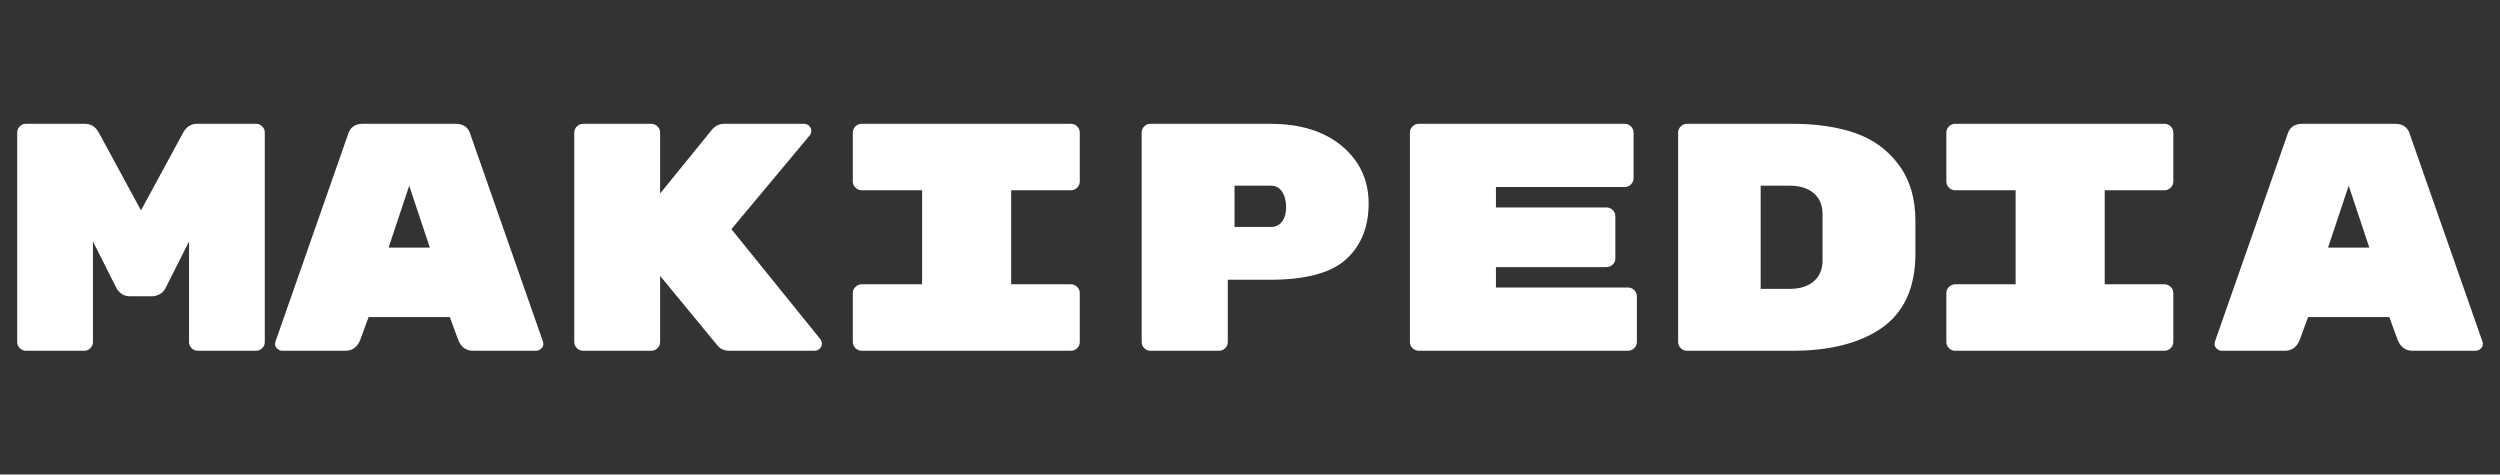 <?xml version="1.0" encoding="UTF-8"?>
<svg width="727px" height="138px" viewBox="0 0 727 138" version="1.1" xmlns="http://www.w3.org/2000/svg" xmlns:xlink="http://www.w3.org/1999/xlink">
    <rect x="0" y="0" width="727" height="138" fill="#333333" stroke="none"/>
    <title>makipedia</title>
    <g id="makipedia" stroke="none" stroke-width="1" fill="none" fill-rule="evenodd">
        <path d="M24.5,102 C25.188,102 25.781,101.749 26.281,101.246 C26.781,100.743 27.031,100.146 27.031,99.454 L27.031,99.454 L27.031,70.226 L33.875,83.803 C34.062,84.243 34.5,84.746 35.188,85.311 C35.875,85.877 36.75,86.16 37.812,86.16 L37.812,86.16 L44.188,86.16 C44.938,86.16 45.688,85.956 46.438,85.547 C47.188,85.139 47.75,84.557 48.125,83.803 L48.125,83.803 L54.969,70.226 L54.969,99.454 C54.969,100.146 55.219,100.743 55.719,101.246 C56.219,101.749 56.812,102 57.5,102 L57.5,102 L74.469,102 C75.156,102 75.75,101.749 76.25,101.246 C76.75,100.743 77,100.146 77,99.454 L77,99.454 L77,38.546 C77,37.854 76.75,37.257 76.25,36.754 C75.75,36.251 75.156,36 74.469,36 L74.469,36 L57.312,36 C55.562,36 54.219,36.849 53.281,38.546 L53.281,38.546 L41,61.174 L28.719,38.546 C27.781,36.849 26.438,36 24.688,36 L24.688,36 L7.531,36 C6.844,36 6.25,36.251 5.75,36.754 C5.25,37.257 5,37.854 5,38.546 L5,38.546 L5,99.454 C5,100.146 5.25,100.743 5.75,101.246 C6.25,101.749 6.844,102 7.531,102 L7.531,102 L24.5,102 Z M100.419,102 C102.484,102 103.935,100.931 104.774,98.794 L104.774,98.794 L107.194,92.194 L130.806,92.194 L133.226,98.794 C134.065,100.931 135.516,102 137.581,102 L137.581,102 L155.871,102 C156.452,102 156.952,101.796 157.371,101.387 C157.79,100.979 158,100.586 158,100.209 C158,99.831 157.968,99.549 157.903,99.36 L157.903,99.36 L136.806,39.111 C136.226,37.037 134.774,36 132.452,36 L132.452,36 L105.548,36 C103.226,36 101.774,37.037 101.194,39.111 L101.194,39.111 L80.097,99.36 C80.032,99.549 80,99.831 80,100.209 C80,100.586 80.21,100.979 80.629,101.387 C81.048,101.796 81.548,102 82.129,102 L82.129,102 L100.419,102 Z M125,72 L113,72 L119,54 L125,72 Z M189.368,102 C190.072,102 190.68,101.749 191.192,101.246 C191.704,100.743 191.96,100.146 191.96,99.454 L191.96,99.454 L191.96,80.22 L208.664,100.491 C209.496,101.497 210.648,102 212.12,102 L212.12,102 L236.888,102 C237.464,102 237.96,101.796 238.376,101.387 C238.792,100.979 239,100.523 239,100.02 C239,99.517 238.872,99.077 238.616,98.7 L238.616,98.7 L212.696,66.643 L235.448,39.394 C235.768,39.017 235.928,38.561 235.928,38.027 C235.928,37.493 235.72,37.021 235.304,36.613 C234.888,36.204 234.392,36 233.816,36 L233.816,36 L210.68,36 C209.272,36 208.088,36.534 207.128,37.603 L207.128,37.603 L191.96,56.271 L191.96,38.546 C191.96,37.854 191.704,37.257 191.192,36.754 C190.68,36.251 190.072,36 189.368,36 L189.368,36 L169.592,36 C168.888,36 168.28,36.251 167.768,36.754 C167.256,37.257 167,37.854 167,38.546 L167,38.546 L167,99.454 C167,100.146 167.256,100.743 167.768,101.246 C168.28,101.749 168.888,102 169.592,102 L169.592,102 L189.368,102 Z M311.41,102 C312.113,102 312.721,101.749 313.233,101.246 C313.744,100.743 314,100.146 314,99.454 L314,99.454 L314,85.217 C314,84.526 313.744,83.929 313.233,83.426 C312.721,82.923 312.113,82.671 311.41,82.671 L311.41,82.671 L294.047,82.671 L294.047,55.329 L311.41,55.329 C312.113,55.329 312.721,55.077 313.233,54.574 C313.744,54.071 314,53.474 314,52.783 L314,52.783 L314,38.546 C314,37.854 313.744,37.257 313.233,36.754 C312.721,36.251 312.113,36 311.41,36 L311.41,36 L250.59,36 C249.887,36 249.279,36.251 248.767,36.754 C248.256,37.257 248,37.854 248,38.546 L248,38.546 L248,52.783 C248,53.474 248.256,54.071 248.767,54.574 C249.279,55.077 249.887,55.329 250.59,55.329 L250.59,55.329 L268.145,55.329 L268.145,82.671 L250.59,82.671 C249.887,82.671 249.279,82.923 248.767,83.426 C248.256,83.929 248,84.526 248,85.217 L248,85.217 L248,99.454 C248,100.146 248.256,100.743 248.767,101.246 C249.279,101.749 249.887,102 250.59,102 L250.59,102 L311.41,102 Z M354.528,102 C355.21,102 355.8,101.749 356.296,101.246 C356.793,100.743 357.041,100.146 357.041,99.454 L357.041,99.454 L357.041,81.351 L369.329,81.351 C379.755,81.351 387.14,79.356 391.484,75.364 C395.828,71.373 398,65.983 398,59.194 C398,52.406 395.425,46.843 390.274,42.506 C385.123,38.169 378.141,36 369.329,36 L369.329,36 L334.513,36 C333.831,36 333.241,36.251 332.745,36.754 C332.248,37.257 332,37.854 332,38.546 L332,38.546 L332,99.454 C332,100.146 332.248,100.743 332.745,101.246 C333.241,101.749 333.831,102 334.513,102 L334.513,102 L354.528,102 Z M369.642,66 L359,66 L359,54 L369.642,54 C370.983,54 372.045,54.582 372.827,55.745 C373.609,56.909 374,58.4 374,60.218 C374,62.036 373.595,63.455 372.785,64.473 C371.975,65.491 370.927,66 369.642,66 L369.642,66 Z M473.402,102 C474.108,102 474.717,101.749 475.23,101.246 C475.743,100.743 476,100.146 476,99.454 L476,99.454 L476,86.16 C476,85.469 475.743,84.871 475.23,84.369 C474.717,83.866 474.108,83.614 473.402,83.614 L473.402,83.614 L435.015,83.614 L435.015,77.674 L467.149,77.674 C467.854,77.674 468.464,77.423 468.977,76.92 C469.49,76.417 469.746,75.82 469.746,75.129 L469.746,75.129 L469.746,62.871 C469.746,62.18 469.49,61.583 468.977,61.08 C468.464,60.577 467.854,60.326 467.149,60.326 L467.149,60.326 L435.015,60.326 L435.015,54.386 L472.44,54.386 C473.146,54.386 473.755,54.134 474.268,53.631 C474.781,53.129 475.038,52.531 475.038,51.84 L475.038,51.84 L475.038,38.546 C475.038,37.854 474.781,37.257 474.268,36.754 C473.755,36.251 473.146,36 472.44,36 L472.44,36 L412.598,36 C411.892,36 411.283,36.251 410.77,36.754 C410.257,37.257 410,37.854 410,38.546 L410,38.546 L410,99.454 C410,100.146 410.257,100.743 410.77,101.246 C411.283,101.749 411.892,102 412.598,102 L412.598,102 L473.402,102 Z M521.251,102 C531.822,102 540.279,99.926 546.621,95.777 C553.54,91.189 557,83.866 557,73.809 L557,73.809 L557,64.191 C557,57.717 555.398,52.311 552.195,47.974 C548.992,43.637 544.795,40.557 539.606,38.734 C534.416,36.911 528.298,36 521.251,36 L521.251,36 L490.595,36 C489.89,36 489.281,36.251 488.769,36.754 C488.256,37.257 488,37.854 488,38.546 L488,38.546 L488,99.454 C488,100.146 488.256,100.743 488.769,101.246 C489.281,101.749 489.89,102 490.595,102 L490.595,102 L521.251,102 Z M520.487,84 L512,84 L512,54 L520.487,54 C523.409,54 525.725,54.726 527.435,56.177 C529.145,57.629 530,59.677 530,62.323 L530,62.323 L530,75.677 C530,78.323 529.145,80.371 527.435,81.823 C525.725,83.274 523.409,84 520.487,84 L520.487,84 Z M629.41,102 C630.113,102 630.721,101.749 631.233,101.246 C631.744,100.743 632,100.146 632,99.454 L632,99.454 L632,85.217 C632,84.526 631.744,83.929 631.233,83.426 C630.721,82.923 630.113,82.671 629.41,82.671 L629.41,82.671 L612.047,82.671 L612.047,55.329 L629.41,55.329 C630.113,55.329 630.721,55.077 631.233,54.574 C631.744,54.071 632,53.474 632,52.783 L632,52.783 L632,38.546 C632,37.854 631.744,37.257 631.233,36.754 C630.721,36.251 630.113,36 629.41,36 L629.41,36 L568.59,36 C567.887,36 567.279,36.251 566.767,36.754 C566.256,37.257 566,37.854 566,38.546 L566,38.546 L566,52.783 C566,53.474 566.256,54.071 566.767,54.574 C567.279,55.077 567.887,55.329 568.59,55.329 L568.59,55.329 L586.145,55.329 L586.145,82.671 L568.59,82.671 C567.887,82.671 567.279,82.923 566.767,83.426 C566.256,83.929 566,84.526 566,85.217 L566,85.217 L566,99.454 C566,100.146 566.256,100.743 566.767,101.246 C567.279,101.749 567.887,102 568.59,102 L568.59,102 L629.41,102 Z M664.419,102 C666.484,102 667.935,100.931 668.774,98.794 L668.774,98.794 L671.194,92.194 L694.806,92.194 L697.226,98.794 C698.065,100.931 699.516,102 701.581,102 L701.581,102 L719.871,102 C720.452,102 720.952,101.796 721.371,101.387 C721.79,100.979 722,100.586 722,100.209 C722,99.831 721.968,99.549 721.903,99.36 L721.903,99.36 L700.806,39.111 C700.226,37.037 698.774,36 696.452,36 L696.452,36 L669.548,36 C667.226,36 665.774,37.037 665.194,39.111 L665.194,39.111 L644.097,99.36 C644.032,99.549 644,99.831 644,100.209 C644,100.586 644.21,100.979 644.629,101.387 C645.048,101.796 645.548,102 646.129,102 L646.129,102 L664.419,102 Z M689,72 L677,72 L683,54 L689,72 Z" fill="#FFFFFF" fill-rule="nonzero"></path>
    </g>
</svg>